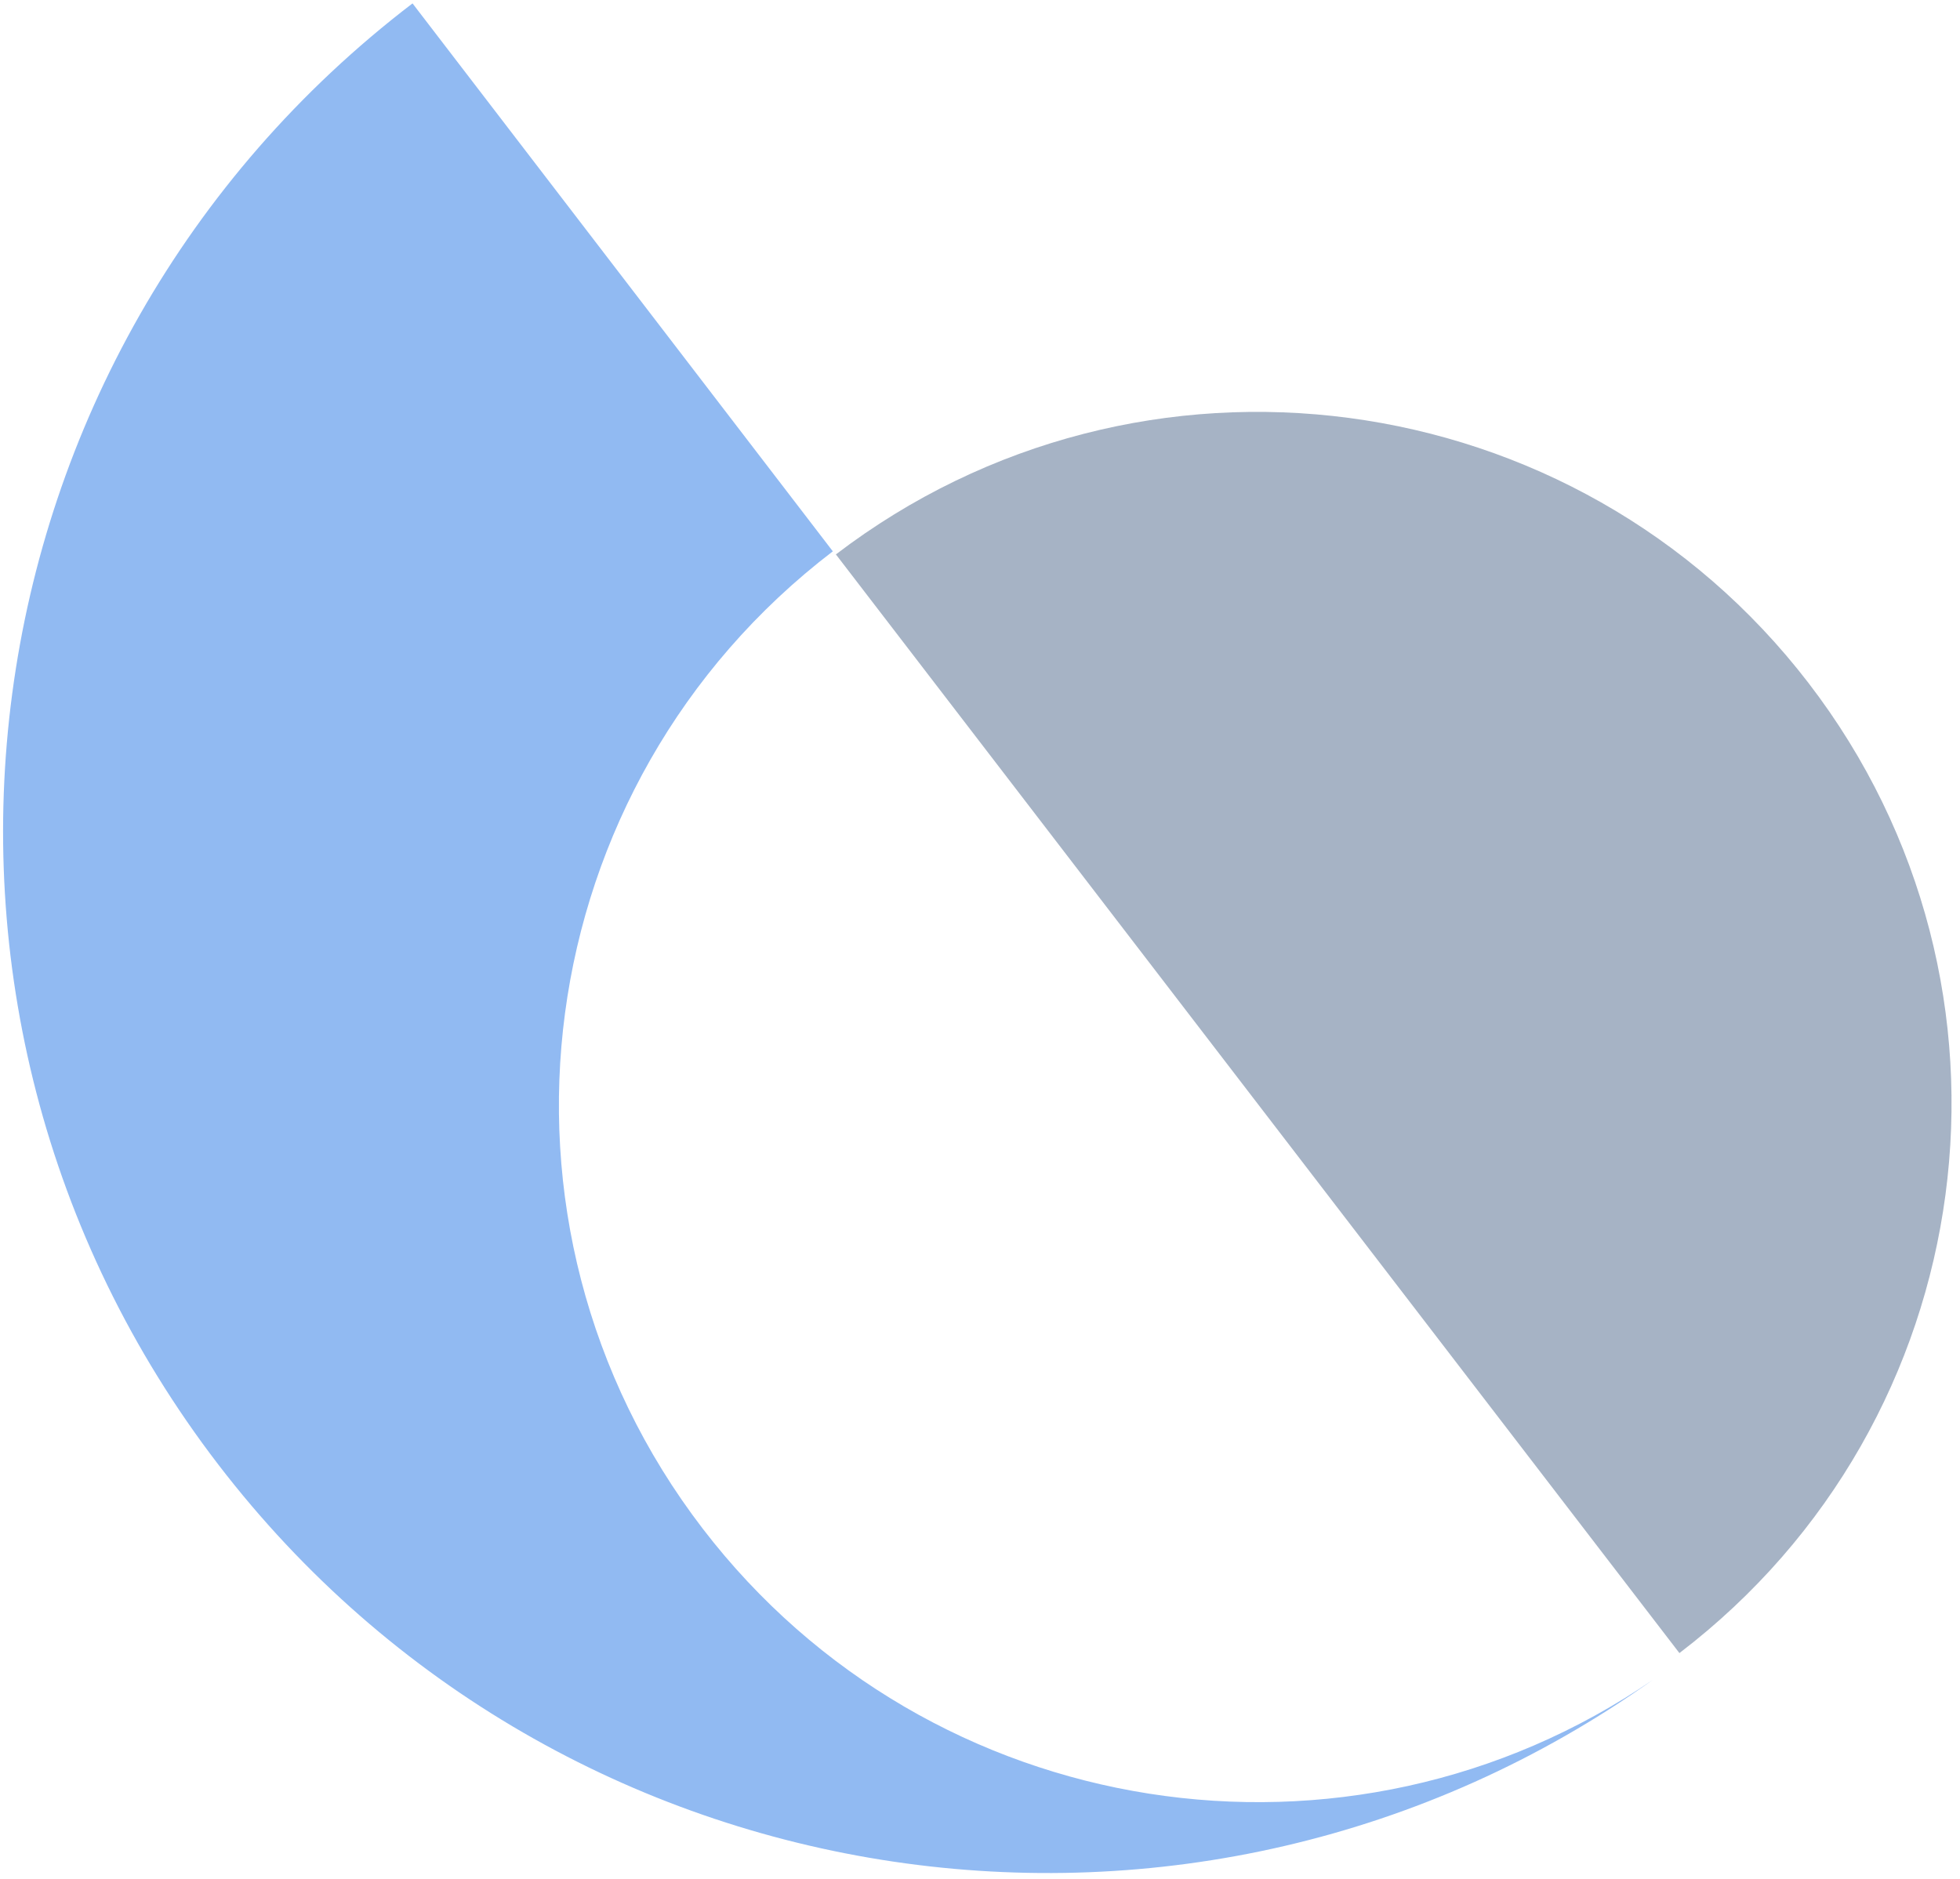 <svg width="218" height="209" viewBox="0 0 218 209" fill="none" xmlns="http://www.w3.org/2000/svg">
<path d="M78.162 170.049C103.437 202.997 149.999 210.098 183.853 186.853C133.12 222.956 62.446 212.678 24.28 162.915C-14.723 112.057 -5.045 39.298 45.883 0.377L92.63 61.329C58.569 87.359 52.085 136.049 78.162 170.049Z" fill="#91BAF2"/>
<g style="mix-blend-mode:screen">
<path d="M201.161 75.991C227.073 109.737 220.633 158.048 186.792 183.887L92.972 61.672C126.813 35.833 175.26 42.255 201.161 75.991Z" fill="#6B809E" fill-opacity="0.6"/>
</g>
</svg>
